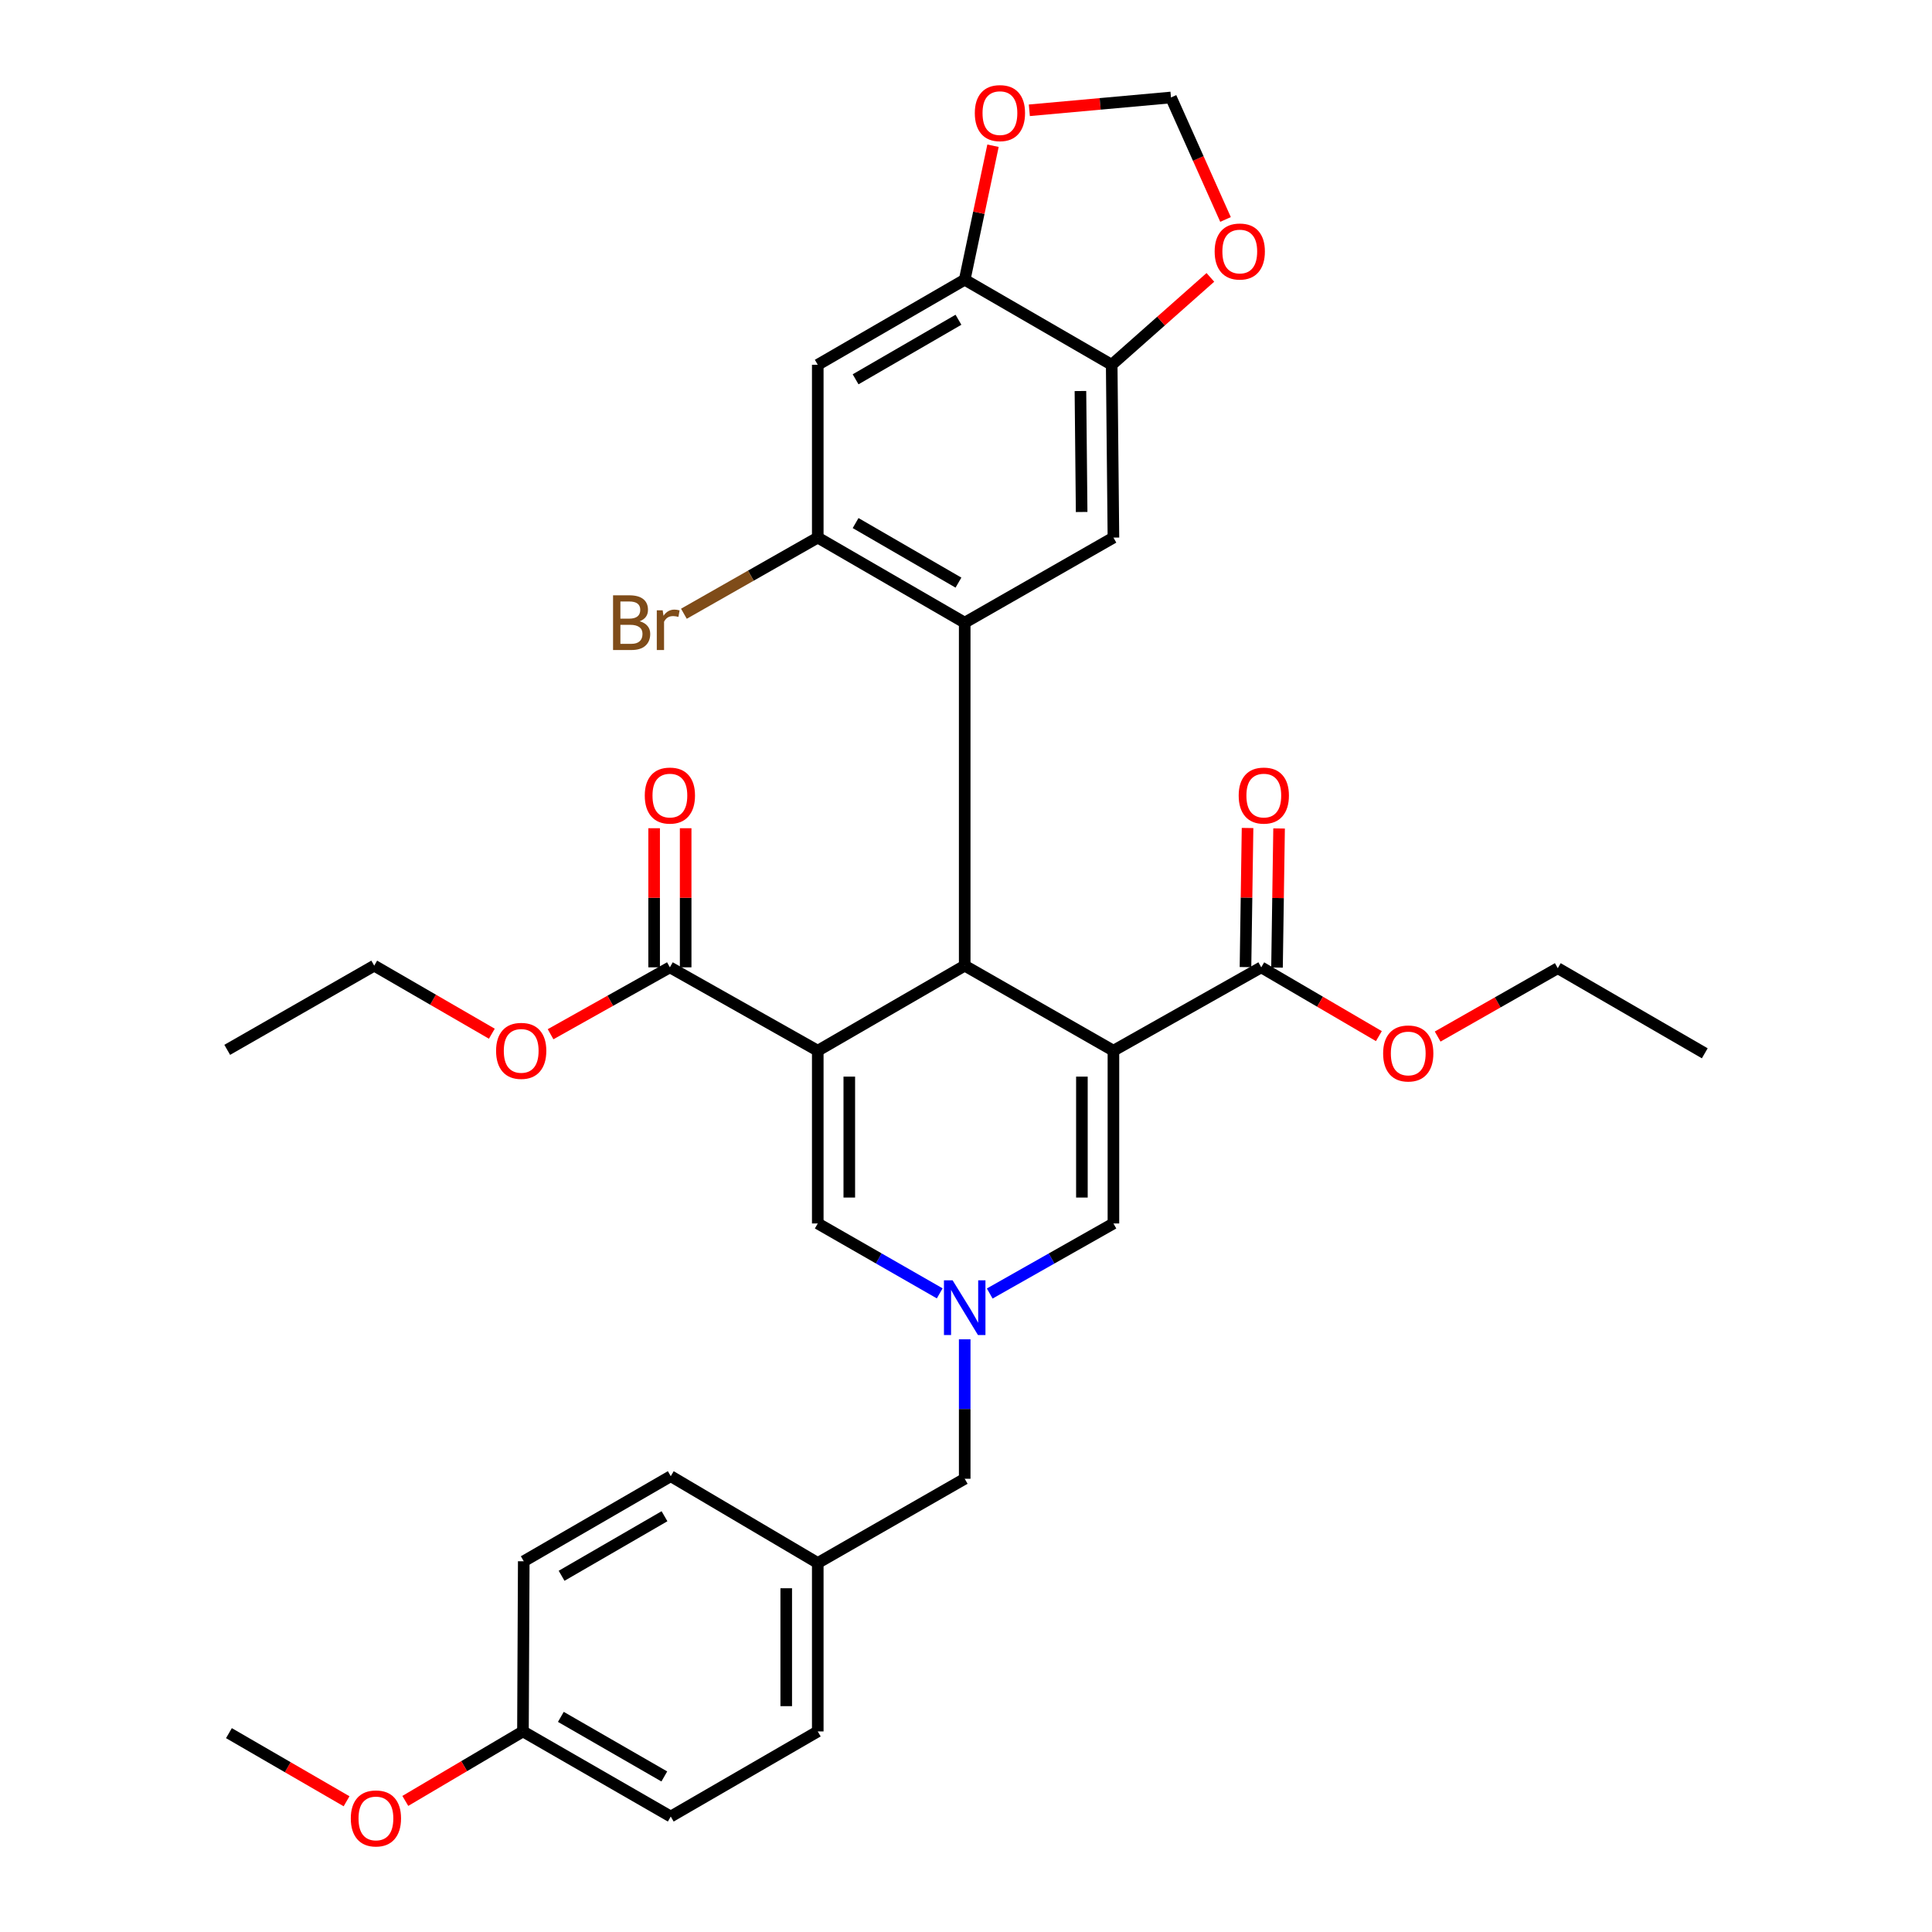 <?xml version='1.0' encoding='iso-8859-1'?>
<svg version='1.1' baseProfile='full'
              xmlns='http://www.w3.org/2000/svg'
                      xmlns:rdkit='http://www.rdkit.org/xml'
                      xmlns:xlink='http://www.w3.org/1999/xlink'
                  xml:space='preserve'
width='1000px' height='1000px' viewBox='0 0 1000 1000'>
<!-- END OF HEADER -->
<rect style='opacity:1.0;fill:#FFFFFF;stroke:none' width='1000' height='1000' x='0' y='0'> </rect>
<path class='bond-1' d='M 576.31,543.844 L 499.329,499.818' style='fill:none;fill-rule:evenodd;stroke:#000000;stroke-width:6px;stroke-linecap:butt;stroke-linejoin:miter;stroke-opacity:1' />
<path class='bond-4' d='M 576.31,543.844 L 576.31,633.264' style='fill:none;fill-rule:evenodd;stroke:#000000;stroke-width:6px;stroke-linecap:butt;stroke-linejoin:miter;stroke-opacity:1' />
<path class='bond-4' d='M 559.991,557.257 L 559.991,619.851' style='fill:none;fill-rule:evenodd;stroke:#000000;stroke-width:6px;stroke-linecap:butt;stroke-linejoin:miter;stroke-opacity:1' />
<path class='bond-7' d='M 576.31,543.844 L 652.82,500.689' style='fill:none;fill-rule:evenodd;stroke:#000000;stroke-width:6px;stroke-linecap:butt;stroke-linejoin:miter;stroke-opacity:1' />
<path class='bond-0' d='M 423.273,543.844 L 499.329,499.818' style='fill:none;fill-rule:evenodd;stroke:#000000;stroke-width:6px;stroke-linecap:butt;stroke-linejoin:miter;stroke-opacity:1' />
<path class='bond-6' d='M 423.273,543.844 L 346.735,500.689' style='fill:none;fill-rule:evenodd;stroke:#000000;stroke-width:6px;stroke-linecap:butt;stroke-linejoin:miter;stroke-opacity:1' />
<path class='bond-34' d='M 423.273,543.844 L 423.273,633.264' style='fill:none;fill-rule:evenodd;stroke:#000000;stroke-width:6px;stroke-linecap:butt;stroke-linejoin:miter;stroke-opacity:1' />
<path class='bond-34' d='M 439.592,557.257 L 439.592,619.851' style='fill:none;fill-rule:evenodd;stroke:#000000;stroke-width:6px;stroke-linecap:butt;stroke-linejoin:miter;stroke-opacity:1' />
<path class='bond-2' d='M 499.329,499.818 L 499.329,322.292' style='fill:none;fill-rule:evenodd;stroke:#000000;stroke-width:6px;stroke-linecap:butt;stroke-linejoin:miter;stroke-opacity:1' />
<path class='bond-8' d='M 499.329,322.292 L 423.273,278.258' style='fill:none;fill-rule:evenodd;stroke:#000000;stroke-width:6px;stroke-linecap:butt;stroke-linejoin:miter;stroke-opacity:1' />
<path class='bond-8' d='M 496.097,301.564 L 442.858,270.74' style='fill:none;fill-rule:evenodd;stroke:#000000;stroke-width:6px;stroke-linecap:butt;stroke-linejoin:miter;stroke-opacity:1' />
<path class='bond-9' d='M 499.329,322.292 L 576.31,278.258' style='fill:none;fill-rule:evenodd;stroke:#000000;stroke-width:6px;stroke-linecap:butt;stroke-linejoin:miter;stroke-opacity:1' />
<path class='bond-3' d='M 512.281,669.521 L 544.296,651.392' style='fill:none;fill-rule:evenodd;stroke:#0000FF;stroke-width:6px;stroke-linecap:butt;stroke-linejoin:miter;stroke-opacity:1' />
<path class='bond-3' d='M 544.296,651.392 L 576.31,633.264' style='fill:none;fill-rule:evenodd;stroke:#000000;stroke-width:6px;stroke-linecap:butt;stroke-linejoin:miter;stroke-opacity:1' />
<path class='bond-5' d='M 486.398,669.443 L 454.835,651.353' style='fill:none;fill-rule:evenodd;stroke:#0000FF;stroke-width:6px;stroke-linecap:butt;stroke-linejoin:miter;stroke-opacity:1' />
<path class='bond-5' d='M 454.835,651.353 L 423.273,633.264' style='fill:none;fill-rule:evenodd;stroke:#000000;stroke-width:6px;stroke-linecap:butt;stroke-linejoin:miter;stroke-opacity:1' />
<path class='bond-18' d='M 499.329,693.228 L 499.329,729.316' style='fill:none;fill-rule:evenodd;stroke:#0000FF;stroke-width:6px;stroke-linecap:butt;stroke-linejoin:miter;stroke-opacity:1' />
<path class='bond-18' d='M 499.329,729.316 L 499.329,765.404' style='fill:none;fill-rule:evenodd;stroke:#000000;stroke-width:6px;stroke-linecap:butt;stroke-linejoin:miter;stroke-opacity:1' />
<path class='bond-16' d='M 354.895,500.689 L 354.895,464.688' style='fill:none;fill-rule:evenodd;stroke:#000000;stroke-width:6px;stroke-linecap:butt;stroke-linejoin:miter;stroke-opacity:1' />
<path class='bond-16' d='M 354.895,464.688 L 354.895,428.688' style='fill:none;fill-rule:evenodd;stroke:#FF0000;stroke-width:6px;stroke-linecap:butt;stroke-linejoin:miter;stroke-opacity:1' />
<path class='bond-16' d='M 338.576,500.689 L 338.576,464.688' style='fill:none;fill-rule:evenodd;stroke:#000000;stroke-width:6px;stroke-linecap:butt;stroke-linejoin:miter;stroke-opacity:1' />
<path class='bond-16' d='M 338.576,464.688 L 338.576,428.688' style='fill:none;fill-rule:evenodd;stroke:#FF0000;stroke-width:6px;stroke-linecap:butt;stroke-linejoin:miter;stroke-opacity:1' />
<path class='bond-20' d='M 346.735,500.689 L 315.857,518.003' style='fill:none;fill-rule:evenodd;stroke:#000000;stroke-width:6px;stroke-linecap:butt;stroke-linejoin:miter;stroke-opacity:1' />
<path class='bond-20' d='M 315.857,518.003 L 284.978,535.317' style='fill:none;fill-rule:evenodd;stroke:#FF0000;stroke-width:6px;stroke-linecap:butt;stroke-linejoin:miter;stroke-opacity:1' />
<path class='bond-17' d='M 660.979,500.81 L 661.515,464.81' style='fill:none;fill-rule:evenodd;stroke:#000000;stroke-width:6px;stroke-linecap:butt;stroke-linejoin:miter;stroke-opacity:1' />
<path class='bond-17' d='M 661.515,464.81 L 662.05,428.81' style='fill:none;fill-rule:evenodd;stroke:#FF0000;stroke-width:6px;stroke-linecap:butt;stroke-linejoin:miter;stroke-opacity:1' />
<path class='bond-17' d='M 644.662,500.567 L 645.197,464.567' style='fill:none;fill-rule:evenodd;stroke:#000000;stroke-width:6px;stroke-linecap:butt;stroke-linejoin:miter;stroke-opacity:1' />
<path class='bond-17' d='M 645.197,464.567 L 645.733,428.567' style='fill:none;fill-rule:evenodd;stroke:#FF0000;stroke-width:6px;stroke-linecap:butt;stroke-linejoin:miter;stroke-opacity:1' />
<path class='bond-21' d='M 652.82,500.689 L 683.26,518.491' style='fill:none;fill-rule:evenodd;stroke:#000000;stroke-width:6px;stroke-linecap:butt;stroke-linejoin:miter;stroke-opacity:1' />
<path class='bond-21' d='M 683.26,518.491 L 713.701,536.294' style='fill:none;fill-rule:evenodd;stroke:#FF0000;stroke-width:6px;stroke-linecap:butt;stroke-linejoin:miter;stroke-opacity:1' />
<path class='bond-10' d='M 423.273,278.258 L 423.273,188.81' style='fill:none;fill-rule:evenodd;stroke:#000000;stroke-width:6px;stroke-linecap:butt;stroke-linejoin:miter;stroke-opacity:1' />
<path class='bond-19' d='M 423.273,278.258 L 388.628,297.964' style='fill:none;fill-rule:evenodd;stroke:#000000;stroke-width:6px;stroke-linecap:butt;stroke-linejoin:miter;stroke-opacity:1' />
<path class='bond-19' d='M 388.628,297.964 L 353.983,317.67' style='fill:none;fill-rule:evenodd;stroke:#7F4C19;stroke-width:6px;stroke-linecap:butt;stroke-linejoin:miter;stroke-opacity:1' />
<path class='bond-11' d='M 576.31,278.258 L 575.413,188.81' style='fill:none;fill-rule:evenodd;stroke:#000000;stroke-width:6px;stroke-linecap:butt;stroke-linejoin:miter;stroke-opacity:1' />
<path class='bond-11' d='M 559.857,265.004 L 559.229,202.391' style='fill:none;fill-rule:evenodd;stroke:#000000;stroke-width:6px;stroke-linecap:butt;stroke-linejoin:miter;stroke-opacity:1' />
<path class='bond-35' d='M 423.273,188.81 L 499.329,144.776' style='fill:none;fill-rule:evenodd;stroke:#000000;stroke-width:6px;stroke-linecap:butt;stroke-linejoin:miter;stroke-opacity:1' />
<path class='bond-35' d='M 442.858,196.328 L 496.097,165.504' style='fill:none;fill-rule:evenodd;stroke:#000000;stroke-width:6px;stroke-linecap:butt;stroke-linejoin:miter;stroke-opacity:1' />
<path class='bond-12' d='M 575.413,188.81 L 499.329,144.776' style='fill:none;fill-rule:evenodd;stroke:#000000;stroke-width:6px;stroke-linecap:butt;stroke-linejoin:miter;stroke-opacity:1' />
<path class='bond-13' d='M 575.413,188.81 L 600.952,166.191' style='fill:none;fill-rule:evenodd;stroke:#000000;stroke-width:6px;stroke-linecap:butt;stroke-linejoin:miter;stroke-opacity:1' />
<path class='bond-13' d='M 600.952,166.191 L 626.491,143.572' style='fill:none;fill-rule:evenodd;stroke:#FF0000;stroke-width:6px;stroke-linecap:butt;stroke-linejoin:miter;stroke-opacity:1' />
<path class='bond-14' d='M 499.329,144.776 L 506.653,110.103' style='fill:none;fill-rule:evenodd;stroke:#000000;stroke-width:6px;stroke-linecap:butt;stroke-linejoin:miter;stroke-opacity:1' />
<path class='bond-14' d='M 506.653,110.103 L 513.978,75.431' style='fill:none;fill-rule:evenodd;stroke:#FF0000;stroke-width:6px;stroke-linecap:butt;stroke-linejoin:miter;stroke-opacity:1' />
<path class='bond-15' d='M 634.329,113.596 L 620.215,82.024' style='fill:none;fill-rule:evenodd;stroke:#FF0000;stroke-width:6px;stroke-linecap:butt;stroke-linejoin:miter;stroke-opacity:1' />
<path class='bond-15' d='M 620.215,82.024 L 606.102,50.451' style='fill:none;fill-rule:evenodd;stroke:#000000;stroke-width:6px;stroke-linecap:butt;stroke-linejoin:miter;stroke-opacity:1' />
<path class='bond-37' d='M 532.784,57.087 L 569.443,53.769' style='fill:none;fill-rule:evenodd;stroke:#FF0000;stroke-width:6px;stroke-linecap:butt;stroke-linejoin:miter;stroke-opacity:1' />
<path class='bond-37' d='M 569.443,53.769 L 606.102,50.451' style='fill:none;fill-rule:evenodd;stroke:#000000;stroke-width:6px;stroke-linecap:butt;stroke-linejoin:miter;stroke-opacity:1' />
<path class='bond-22' d='M 499.329,765.404 L 423.273,808.995' style='fill:none;fill-rule:evenodd;stroke:#000000;stroke-width:6px;stroke-linecap:butt;stroke-linejoin:miter;stroke-opacity:1' />
<path class='bond-30' d='M 254.575,535.049 L 224.136,517.434' style='fill:none;fill-rule:evenodd;stroke:#FF0000;stroke-width:6px;stroke-linecap:butt;stroke-linejoin:miter;stroke-opacity:1' />
<path class='bond-30' d='M 224.136,517.434 L 193.698,499.818' style='fill:none;fill-rule:evenodd;stroke:#000000;stroke-width:6px;stroke-linecap:butt;stroke-linejoin:miter;stroke-opacity:1' />
<path class='bond-29' d='M 744.131,536.519 L 775.216,518.826' style='fill:none;fill-rule:evenodd;stroke:#FF0000;stroke-width:6px;stroke-linecap:butt;stroke-linejoin:miter;stroke-opacity:1' />
<path class='bond-29' d='M 775.216,518.826 L 806.302,501.133' style='fill:none;fill-rule:evenodd;stroke:#000000;stroke-width:6px;stroke-linecap:butt;stroke-linejoin:miter;stroke-opacity:1' />
<path class='bond-24' d='M 423.273,808.995 L 347.18,764.072' style='fill:none;fill-rule:evenodd;stroke:#000000;stroke-width:6px;stroke-linecap:butt;stroke-linejoin:miter;stroke-opacity:1' />
<path class='bond-25' d='M 423.273,808.995 L 423.273,896.185' style='fill:none;fill-rule:evenodd;stroke:#000000;stroke-width:6px;stroke-linecap:butt;stroke-linejoin:miter;stroke-opacity:1' />
<path class='bond-25' d='M 406.953,822.073 L 406.953,883.106' style='fill:none;fill-rule:evenodd;stroke:#000000;stroke-width:6px;stroke-linecap:butt;stroke-linejoin:miter;stroke-opacity:1' />
<path class='bond-23' d='M 270.679,896.185 L 347.18,940.237' style='fill:none;fill-rule:evenodd;stroke:#000000;stroke-width:6px;stroke-linecap:butt;stroke-linejoin:miter;stroke-opacity:1' />
<path class='bond-23' d='M 290.298,888.65 L 343.848,919.487' style='fill:none;fill-rule:evenodd;stroke:#000000;stroke-width:6px;stroke-linecap:butt;stroke-linejoin:miter;stroke-opacity:1' />
<path class='bond-28' d='M 270.679,896.185 L 240.233,914.168' style='fill:none;fill-rule:evenodd;stroke:#000000;stroke-width:6px;stroke-linecap:butt;stroke-linejoin:miter;stroke-opacity:1' />
<path class='bond-28' d='M 240.233,914.168 L 209.787,932.151' style='fill:none;fill-rule:evenodd;stroke:#FF0000;stroke-width:6px;stroke-linecap:butt;stroke-linejoin:miter;stroke-opacity:1' />
<path class='bond-36' d='M 270.679,896.185 L 271.096,808.106' style='fill:none;fill-rule:evenodd;stroke:#000000;stroke-width:6px;stroke-linecap:butt;stroke-linejoin:miter;stroke-opacity:1' />
<path class='bond-27' d='M 347.18,764.072 L 271.096,808.106' style='fill:none;fill-rule:evenodd;stroke:#000000;stroke-width:6px;stroke-linecap:butt;stroke-linejoin:miter;stroke-opacity:1' />
<path class='bond-27' d='M 343.942,784.801 L 290.683,815.625' style='fill:none;fill-rule:evenodd;stroke:#000000;stroke-width:6px;stroke-linecap:butt;stroke-linejoin:miter;stroke-opacity:1' />
<path class='bond-26' d='M 423.273,896.185 L 347.18,940.237' style='fill:none;fill-rule:evenodd;stroke:#000000;stroke-width:6px;stroke-linecap:butt;stroke-linejoin:miter;stroke-opacity:1' />
<path class='bond-31' d='M 179.379,932.333 L 148.936,914.703' style='fill:none;fill-rule:evenodd;stroke:#FF0000;stroke-width:6px;stroke-linecap:butt;stroke-linejoin:miter;stroke-opacity:1' />
<path class='bond-31' d='M 148.936,914.703 L 118.493,897.073' style='fill:none;fill-rule:evenodd;stroke:#000000;stroke-width:6px;stroke-linecap:butt;stroke-linejoin:miter;stroke-opacity:1' />
<path class='bond-33' d='M 806.302,501.133 L 882.386,545.186' style='fill:none;fill-rule:evenodd;stroke:#000000;stroke-width:6px;stroke-linecap:butt;stroke-linejoin:miter;stroke-opacity:1' />
<path class='bond-32' d='M 193.698,499.818 L 117.614,543.4' style='fill:none;fill-rule:evenodd;stroke:#000000;stroke-width:6px;stroke-linecap:butt;stroke-linejoin:miter;stroke-opacity:1' />
<path  class='atom-4' d='M 493.069 662.694
L 502.349 677.694
Q 503.269 679.174, 504.749 681.854
Q 506.229 684.534, 506.309 684.694
L 506.309 662.694
L 510.069 662.694
L 510.069 691.014
L 506.189 691.014
L 496.229 674.614
Q 495.069 672.694, 493.829 670.494
Q 492.629 668.294, 492.269 667.614
L 492.269 691.014
L 488.589 691.014
L 488.589 662.694
L 493.069 662.694
' fill='#0000FF'/>
<path  class='atom-14' d='M 628.705 130.178
Q 628.705 123.378, 632.065 119.578
Q 635.425 115.778, 641.705 115.778
Q 647.985 115.778, 651.345 119.578
Q 654.705 123.378, 654.705 130.178
Q 654.705 137.058, 651.305 140.978
Q 647.905 144.858, 641.705 144.858
Q 635.465 144.858, 632.065 140.978
Q 628.705 137.098, 628.705 130.178
M 641.705 141.658
Q 646.025 141.658, 648.345 138.778
Q 650.705 135.858, 650.705 130.178
Q 650.705 124.618, 648.345 121.818
Q 646.025 118.978, 641.705 118.978
Q 637.385 118.978, 635.025 121.778
Q 632.705 124.578, 632.705 130.178
Q 632.705 135.898, 635.025 138.778
Q 637.385 141.658, 641.705 141.658
' fill='#FF0000'/>
<path  class='atom-15' d='M 504.561 58.545
Q 504.561 51.745, 507.921 47.945
Q 511.281 44.145, 517.561 44.145
Q 523.841 44.145, 527.201 47.945
Q 530.561 51.745, 530.561 58.545
Q 530.561 65.425, 527.161 69.345
Q 523.761 73.225, 517.561 73.225
Q 511.321 73.225, 507.921 69.345
Q 504.561 65.465, 504.561 58.545
M 517.561 70.025
Q 521.881 70.025, 524.201 67.145
Q 526.561 64.225, 526.561 58.545
Q 526.561 52.985, 524.201 50.185
Q 521.881 47.345, 517.561 47.345
Q 513.241 47.345, 510.881 50.145
Q 508.561 52.945, 508.561 58.545
Q 508.561 64.265, 510.881 67.145
Q 513.241 70.025, 517.561 70.025
' fill='#FF0000'/>
<path  class='atom-17' d='M 333.735 411.784
Q 333.735 404.984, 337.095 401.184
Q 340.455 397.384, 346.735 397.384
Q 353.015 397.384, 356.375 401.184
Q 359.735 404.984, 359.735 411.784
Q 359.735 418.664, 356.335 422.584
Q 352.935 426.464, 346.735 426.464
Q 340.495 426.464, 337.095 422.584
Q 333.735 418.704, 333.735 411.784
M 346.735 423.264
Q 351.055 423.264, 353.375 420.384
Q 355.735 417.464, 355.735 411.784
Q 355.735 406.224, 353.375 403.424
Q 351.055 400.584, 346.735 400.584
Q 342.415 400.584, 340.055 403.384
Q 337.735 406.184, 337.735 411.784
Q 337.735 417.504, 340.055 420.384
Q 342.415 423.264, 346.735 423.264
' fill='#FF0000'/>
<path  class='atom-18' d='M 641.144 411.784
Q 641.144 404.984, 644.504 401.184
Q 647.864 397.384, 654.144 397.384
Q 660.424 397.384, 663.784 401.184
Q 667.144 404.984, 667.144 411.784
Q 667.144 418.664, 663.744 422.584
Q 660.344 426.464, 654.144 426.464
Q 647.904 426.464, 644.504 422.584
Q 641.144 418.704, 641.144 411.784
M 654.144 423.264
Q 658.464 423.264, 660.784 420.384
Q 663.144 417.464, 663.144 411.784
Q 663.144 406.224, 660.784 403.424
Q 658.464 400.584, 654.144 400.584
Q 649.824 400.584, 647.464 403.384
Q 645.144 406.184, 645.144 411.784
Q 645.144 417.504, 647.464 420.384
Q 649.824 423.264, 654.144 423.264
' fill='#FF0000'/>
<path  class='atom-20' d='M 331.076 321.572
Q 333.796 322.332, 335.156 324.012
Q 336.556 325.652, 336.556 328.092
Q 336.556 332.012, 334.036 334.252
Q 331.556 336.452, 326.836 336.452
L 317.316 336.452
L 317.316 308.132
L 325.676 308.132
Q 330.516 308.132, 332.956 310.092
Q 335.396 312.052, 335.396 315.652
Q 335.396 319.932, 331.076 321.572
M 321.116 311.332
L 321.116 320.212
L 325.676 320.212
Q 328.476 320.212, 329.916 319.092
Q 331.396 317.932, 331.396 315.652
Q 331.396 311.332, 325.676 311.332
L 321.116 311.332
M 326.836 333.252
Q 329.596 333.252, 331.076 331.932
Q 332.556 330.612, 332.556 328.092
Q 332.556 325.772, 330.916 324.612
Q 329.316 323.412, 326.236 323.412
L 321.116 323.412
L 321.116 333.252
L 326.836 333.252
' fill='#7F4C19'/>
<path  class='atom-20' d='M 342.996 315.892
L 343.436 318.732
Q 345.596 315.532, 349.116 315.532
Q 350.236 315.532, 351.756 315.932
L 351.156 319.292
Q 349.436 318.892, 348.476 318.892
Q 346.796 318.892, 345.676 319.572
Q 344.596 320.212, 343.716 321.772
L 343.716 336.452
L 339.956 336.452
L 339.956 315.892
L 342.996 315.892
' fill='#7F4C19'/>
<path  class='atom-21' d='M 256.772 543.924
Q 256.772 537.124, 260.132 533.324
Q 263.492 529.524, 269.772 529.524
Q 276.052 529.524, 279.412 533.324
Q 282.772 537.124, 282.772 543.924
Q 282.772 550.804, 279.372 554.724
Q 275.972 558.604, 269.772 558.604
Q 263.532 558.604, 260.132 554.724
Q 256.772 550.844, 256.772 543.924
M 269.772 555.404
Q 274.092 555.404, 276.412 552.524
Q 278.772 549.604, 278.772 543.924
Q 278.772 538.364, 276.412 535.564
Q 274.092 532.724, 269.772 532.724
Q 265.452 532.724, 263.092 535.524
Q 260.772 538.324, 260.772 543.924
Q 260.772 549.644, 263.092 552.524
Q 265.452 555.404, 269.772 555.404
' fill='#FF0000'/>
<path  class='atom-22' d='M 715.904 545.266
Q 715.904 538.466, 719.264 534.666
Q 722.624 530.866, 728.904 530.866
Q 735.184 530.866, 738.544 534.666
Q 741.904 538.466, 741.904 545.266
Q 741.904 552.146, 738.504 556.066
Q 735.104 559.946, 728.904 559.946
Q 722.664 559.946, 719.264 556.066
Q 715.904 552.186, 715.904 545.266
M 728.904 556.746
Q 733.224 556.746, 735.544 553.866
Q 737.904 550.946, 737.904 545.266
Q 737.904 539.706, 735.544 536.906
Q 733.224 534.066, 728.904 534.066
Q 724.584 534.066, 722.224 536.866
Q 719.904 539.666, 719.904 545.266
Q 719.904 550.986, 722.224 553.866
Q 724.584 556.746, 728.904 556.746
' fill='#FF0000'/>
<path  class='atom-29' d='M 181.577 941.215
Q 181.577 934.415, 184.937 930.615
Q 188.297 926.815, 194.577 926.815
Q 200.857 926.815, 204.217 930.615
Q 207.577 934.415, 207.577 941.215
Q 207.577 948.095, 204.177 952.015
Q 200.777 955.895, 194.577 955.895
Q 188.337 955.895, 184.937 952.015
Q 181.577 948.135, 181.577 941.215
M 194.577 952.695
Q 198.897 952.695, 201.217 949.815
Q 203.577 946.895, 203.577 941.215
Q 203.577 935.655, 201.217 932.855
Q 198.897 930.015, 194.577 930.015
Q 190.257 930.015, 187.897 932.815
Q 185.577 935.615, 185.577 941.215
Q 185.577 946.935, 187.897 949.815
Q 190.257 952.695, 194.577 952.695
' fill='#FF0000'/>
</svg>
